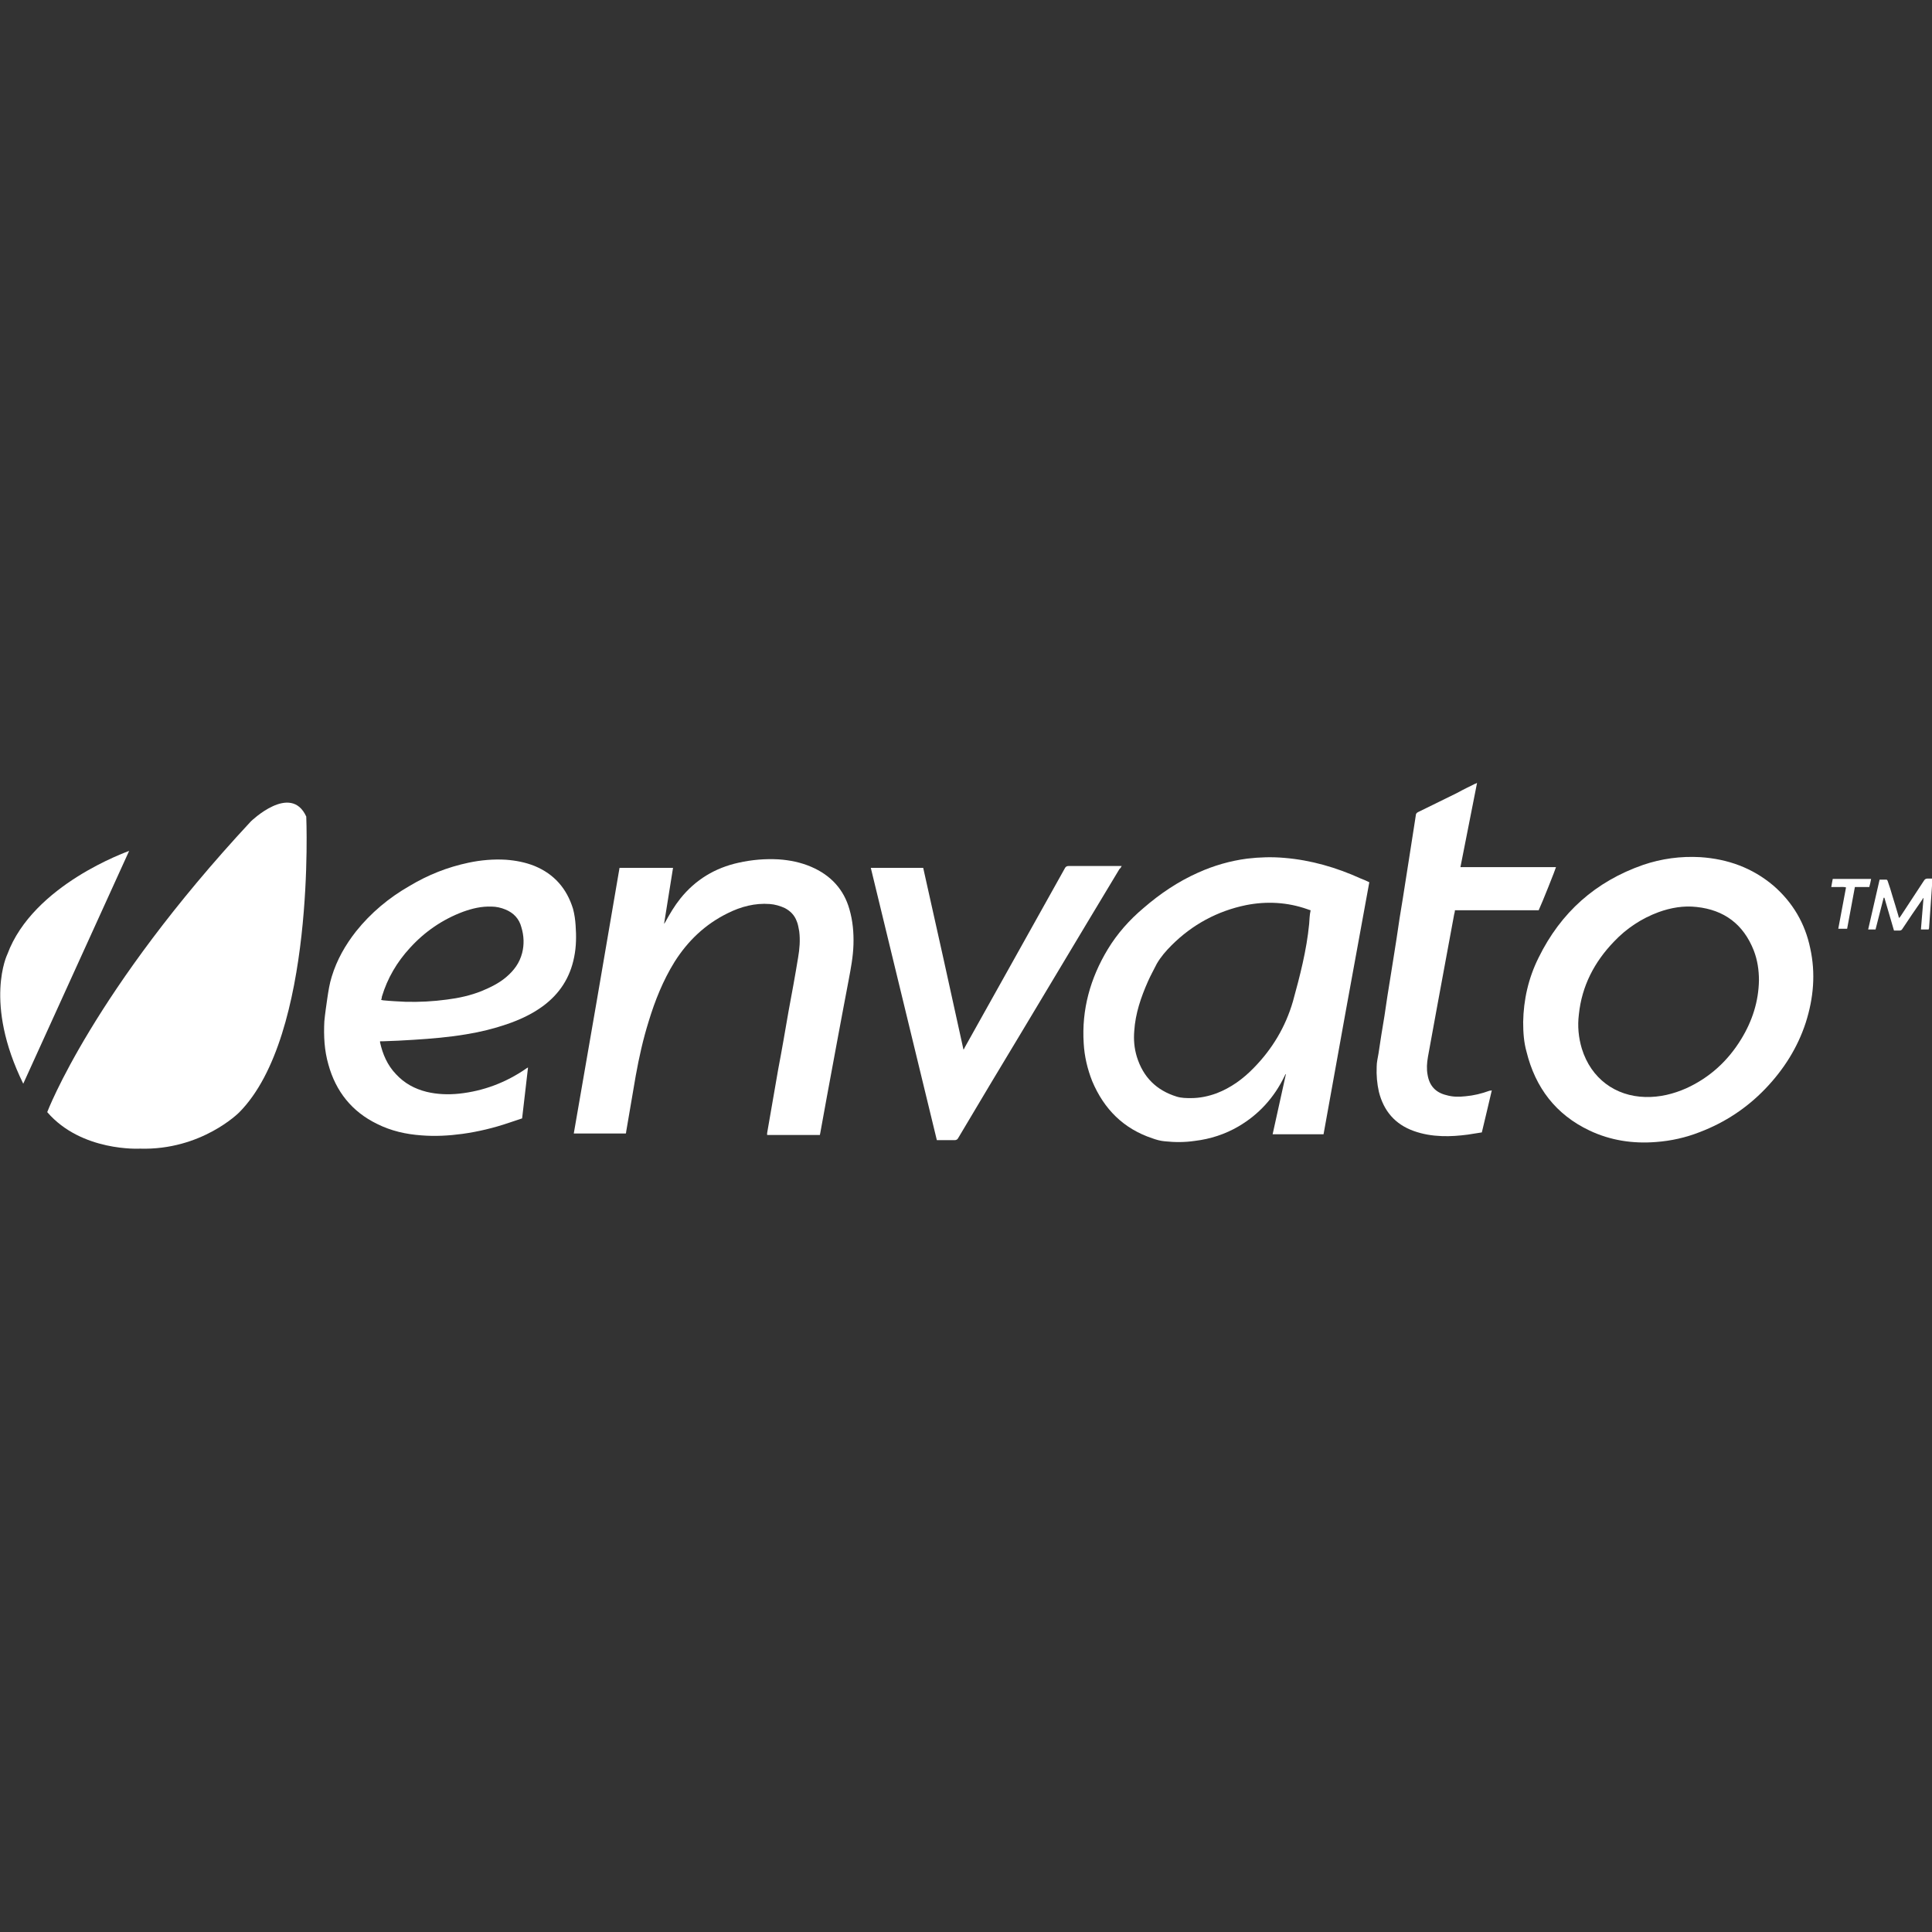 <?xml version="1.0" encoding="UTF-8"?>
<!-- Generator: Adobe Illustrator 27.7.0, SVG Export Plug-In . SVG Version: 6.00 Build 0)  -->
<svg xmlns="http://www.w3.org/2000/svg" xmlns:xlink="http://www.w3.org/1999/xlink" version="1.1" id="Capa_1" x="0px" y="0px" viewBox="0 0 523.6 523.6" style="enable-background:new 0 0 523.6 523.6;" xml:space="preserve">
<rect x="0" y="0" width="523.6" height="523.6" fill="#333333" stroke="none"/>
<style type="text/css">
	.st0{fill:#FFFFFF;}
</style>
<g>
	<g>
		<path class="st0" d="M68,222.6c-42.8,46-55.2,78.8-55.2,78.8c9.3,10.8,25.1,9.9,25.1,9.9c16.7,0.5,26.9-9.8,26.9-9.8    C85.6,280.6,83,221.3,83,221.3C78.8,212.1,68,222.6,68,222.6z"></path>
		<path class="st0" d="M2,258.6c0,0-6.5,13.1,4.3,35.1l28.7-63.1C34.6,230.8,9,239.7,2,258.6z"></path>
		<path class="st0" d="M397.2,297.1c-1.8,0.2-3.5,0.2-5.2-0.3c-2.9-0.7-4.6-2.5-5.1-5.5c-0.3-1.6-0.2-3.2,0.1-4.9    c0.8-4.6,1.7-9.1,2.5-13.7c1.5-8.3,3.1-16.6,4.6-24.9c0.1-0.4,0.2-0.7,0.2-1.1c7.6,0,15.2,0,22.7,0c0.9-1.9,4.6-11.2,4.7-11.7    c-1.4,0-2.9,0-4.3,0c-1.4,0-2.9,0-4.3,0c-1.4,0-2.9,0-4.3,0c-1.4,0-2.9,0-4.3,0c-1.4,0-2.9,0-4.3,0c-1.4,0-2.8,0-4.4,0    c1.5-7.7,3-15.2,4.5-22.8c0,0-0.1,0-0.1,0c-0.1,0.1-0.2,0.2-0.4,0.2c-1.6,0.8-3.3,1.6-4.9,2.5c-3.5,1.7-7.1,3.5-10.6,5.2    c-0.4,0.2-0.6,0.5-0.6,0.9c-0.1,0.4-0.1,0.9-0.2,1.3c-0.6,3.6-1.1,7.3-1.7,10.9c-0.5,3.4-1.1,6.8-1.6,10.2    c-0.6,3.6-1.2,7.3-1.7,10.9c-0.5,3.4-1.1,6.8-1.6,10.1c-0.6,3.7-1.2,7.4-1.7,11c-0.6,3.4-1.1,6.8-1.6,10.1    c-0.2,1.2-0.5,2.4-0.5,3.6c-0.1,2.3,0.1,4.6,0.6,6.8c1.3,5.2,4.4,8.8,9.4,10.6c2.5,0.9,5,1.3,7.6,1.4c2.4,0.1,4.8-0.1,7.1-0.4    c1.2-0.2,2.5-0.4,3.8-0.6c0.9-3.8,1.8-7.5,2.7-11.4c-0.3,0.1-0.4,0.1-0.6,0.1C401.5,296.4,399.4,296.9,397.2,297.1z"></path>
		<path class="st0" d="M522.5,238.1c-0.5,0-0.8,0.1-1.1,0.6c-2.1,3.2-4.2,6.4-6.3,9.6c-0.1,0.1-0.2,0.3-0.4,0.5    c-0.1-0.3-0.2-0.4-0.2-0.6c-0.5-1.8-1.1-3.6-1.6-5.3c-0.4-1.4-0.8-2.7-1.3-4.1c-0.1-0.2-0.1-0.4-0.4-0.4c-0.6,0-1.2,0-1.8,0    c-1,4.5-2.1,9-3.1,13.5c0.7,0,1.3,0,2,0c0.7-2.9,1.5-5.7,2.2-8.6c0.1,0,0.1,0,0.2,0c0.9,3,1.7,5.9,2.6,8.9c0.5,0,0.9,0,1.4,0    c0.4,0,0.7-0.1,0.9-0.5c1.7-2.6,3.5-5.2,5.3-7.8c0.1-0.2,0.2-0.3,0.3-0.5c0.1,0,0.1,0,0.1,0c-0.2,2.8-0.5,5.6-0.7,8.5    c0.8,0,1.4,0,2.1,0c0-0.1,0-0.2,0.1-0.3c0.3-3.8,0.5-7.6,0.8-11.5c0-0.2,0.1-0.4,0.1-0.6c0-0.5,0-0.9,0-1.4    C523.3,238.1,522.9,238.1,522.5,238.1z"></path>
		<path class="st0" d="M348.1,232.5c-3.4-0.3-6.7-0.2-10.1,0.2c-4.6,0.6-9.1,1.9-13.3,3.8c-5.4,2.4-10.3,5.7-14.8,9.6    c-3.8,3.2-7.1,6.9-9.7,11.2c-4.7,7.8-7.1,16.3-6.5,25.5c0.2,3.5,1,6.9,2.3,10.2c3.2,7.6,8.5,12.9,16.3,15.5    c1.1,0.4,2.2,0.7,3.3,0.8c2.8,0.3,5.5,0.3,8.2-0.1c4.2-0.5,8.2-1.8,11.8-3.9c5.5-3.2,9.7-7.8,12.5-13.6c0.1-0.2,0.2-0.4,0.3-0.6    c0,0,0.1,0,0.1,0c-1.2,5.4-2.4,10.9-3.6,16.3c4.6,0,9.2,0,13.8,0c4.1-22.8,8.2-45.5,12.4-68.3c-0.8-0.4-1.5-0.7-2.3-1    C362.2,235.1,355.3,233.1,348.1,232.5z M354.8,250.4c-0.7,7.2-2.5,14.1-4.4,21c-2,6.9-5.6,12.9-10.6,18c-2.9,3-6.2,5.4-10.1,6.9    c-2.2,0.8-4.5,1.3-6.9,1.3c-1.3,0-2.6,0-3.9-0.4c-5.5-1.7-9.1-5.3-10.8-10.8c-0.7-2.3-0.9-4.6-0.7-7c0.3-4.7,1.8-9.1,3.7-13.4    c0.7-1.6,1.6-3.2,2.4-4.8c1.1-1.9,2.5-3.5,4-5c5.6-5.6,12.4-9.3,20.2-10.9c5.6-1.1,11.2-0.8,16.6,1.1c0.3,0.1,0.5,0.2,0.9,0.3    C354.9,248,354.9,249.2,354.8,250.4z"></path>
		<path class="st0" d="M480.6,240c-5.7-4.8-12.3-7.2-19.8-7.7c-5.3-0.3-10.5,0.4-15.5,2.1c-12.9,4.5-22.3,12.9-28.3,25.1    c-2.8,5.6-4.1,11.5-4.2,17.5c0,2.9,0.2,5.5,0.9,8c2.4,9.8,8,17.1,17.1,21.4c5.7,2.7,11.8,3.6,18,3.1c4.1-0.3,8.1-1.2,11.9-2.7    c6.8-2.6,12.7-6.5,17.7-11.7c5-5.2,8.8-11.2,11-18c2.1-6.6,2.7-13.3,1.2-20.1C489.2,250.2,485.8,244.5,480.6,240z M471.9,281.6    c-3.6,5.9-8.5,10.4-14.8,13.3c-3.6,1.6-7.3,2.5-11.2,2.4c-8.1-0.2-14.7-5-17.2-13.1c-0.9-3-1.2-6.1-0.8-9.3    c0.8-7.7,4.2-14.2,9.5-19.7c3.4-3.6,7.5-6.3,12.1-8c3.3-1.2,6.8-1.8,10.3-1.4c7.5,0.8,12.7,4.7,15.5,11.8c1,2.6,1.4,5.3,1.4,8.1    C476.6,271.4,474.9,276.7,471.9,281.6z"></path>
		<path class="st0" d="M156,250.8c-0.1-1.5-0.3-3-0.7-4.5c-1.7-5.5-5.1-9.4-10.4-11.6c-2.5-1-5.1-1.5-7.8-1.7    c-3.4-0.2-6.8,0.1-10.1,0.8c-5.7,1.2-11,3.3-16,6.3c-5.6,3.2-10.5,7.3-14.5,12.3c-2.9,3.7-5.2,7.7-6.6,12.3    c-0.6,1.9-0.9,3.9-1.2,5.9c-0.3,2.1-0.6,4.1-0.8,6.2c-0.2,4,0,7.9,1.1,11.7c2,7.3,6.4,12.8,13.2,16.1c3.8,1.9,7.8,2.8,12,3.1    c3.7,0.3,7.4,0.1,11.1-0.4c4.3-0.6,8.5-1.6,12.6-3c1.2-0.4,2.4-0.8,3.6-1.2c0.5-4.6,1.1-9.1,1.6-13.8c-0.2,0.1-0.4,0.2-0.5,0.3    c-5.5,3.8-11.6,6.1-18.2,6.8c-2.9,0.3-5.9,0.2-8.8-0.5c-3.2-0.8-6-2.3-8.3-4.8c-2.3-2.4-3.6-5.4-4.3-8.6c0-0.1,0-0.1,0-0.3    c0.3,0,0.5,0,0.8,0c2.8-0.1,5.5-0.2,8.3-0.4c4.8-0.3,9.6-0.7,14.3-1.5c3.7-0.6,7.4-1.5,10.9-2.7c3.5-1.2,6.8-2.7,9.8-4.9    c4.5-3.3,7.4-7.7,8.5-13.3C156.2,256.5,156.2,253.6,156,250.8z M141.5,258.3c-0.7,2.7-2.2,4.7-4.3,6.5c-2,1.7-4.3,2.8-6.7,3.8    c-3,1.2-6.2,1.9-9.4,2.3c-3.7,0.5-7.4,0.7-11.2,0.6c-2.1-0.1-4.1-0.2-6.1-0.4c-0.1,0-0.3-0.1-0.5-0.1c0.1-0.3,0.2-0.6,0.2-0.9    c1.5-5,4.1-9.4,7.6-13.2c4-4.4,8.8-7.7,14.4-9.8c2.5-0.9,5-1.5,7.7-1.4c1.3,0,2.6,0.3,3.8,0.8c2.2,0.9,3.7,2.5,4.3,4.8    C142,253.6,142.1,256,141.5,258.3z"></path>
		<path class="st0" d="M219.8,234.9c-2.8-1.2-5.8-1.8-8.8-2c-3.6-0.2-7.2,0.1-10.8,0.9c-6.4,1.4-11.7,4.6-15.8,9.7    c-1.6,2-2.9,4.2-4.1,6.4c-0.1,0.1-0.2,0.3-0.2,0.4c0,0-0.1,0-0.1-0.1c0.8-5,1.6-10,2.4-15c-4.9,0-9.7,0-14.5,0    c-4.1,24-8.2,48-12.4,72c4.8,0,9.4,0,14.1,0c0.1-0.2,0.1-0.4,0.1-0.5c0.9-5.1,1.7-10.1,2.6-15.2c0.9-5,2-9.9,3.5-14.7    c1.7-5.6,3.9-11.1,7-16.1c3.6-5.7,8.3-10.2,14.4-13.2c3.6-1.8,7.4-2.8,11.4-2.5c1.4,0.1,2.8,0.5,4.1,1.1c1.5,0.8,2.6,1.9,3.2,3.5    c0.4,0.9,0.5,1.8,0.7,2.8c0.3,2.4,0.1,4.8-0.3,7.1c-0.8,4.9-1.7,9.8-2.6,14.6c-0.9,5.2-1.8,10.5-2.8,15.7c-1,5.8-2,11.5-3,17.3    c0,0.2,0,0.3,0,0.5c4.8,0,9.5,0,14.3,0c0-0.2,0.1-0.4,0.1-0.5c0.6-3.3,1.2-6.6,1.8-9.9c1-5.4,2-10.8,3-16.2    c1-5.2,1.9-10.3,2.9-15.4c0.6-3.2,1.2-6.3,1.3-9.6c0.1-3.3-0.2-6.5-1.1-9.6C228.7,241.1,225.2,237.2,219.8,234.9z"></path>
		<path class="st0" d="M304,234.7c-0.3,0-0.5,0-0.8,0c-4.5,0-9.1,0-13.6,0c-0.5,0-0.8,0.2-1,0.6c-5.4,9.7-10.8,19.3-16.2,29    c-3.6,6.5-7.3,13-10.9,19.5c-0.1,0.2-0.2,0.4-0.3,0.6c0,0-0.1,0-0.1,0c-3.6-16.4-7.2-32.8-10.9-49.2c-4.7,0-9.4,0-14.2,0    c6,24.6,11.9,49.2,17.9,73.8c0.3,0,0.5,0,0.7,0c1.4,0,2.7,0,4.1,0c0.5,0,0.8-0.2,1-0.6c2.9-4.9,5.8-9.7,8.7-14.6    c11.7-19.4,23.3-38.9,35-58.3C303.7,235.3,303.8,235,304,234.7z"></path>
		<path class="st0" d="M507.1,238.2c-3.5,0-6.9,0-10.4,0c-0.1,0.7-0.3,1.4-0.4,2.2c0.7,0,1.4,0,2,0c0.6,0,1.3-0.1,2,0.1    c-0.7,3.7-1.4,7.4-2.1,11.2c0.9,0,1.6,0,2.4,0c0.7-3.8,1.4-7.5,2.1-11.3c1.3,0,2.6,0,3.9,0C506.8,239.6,507,238.9,507.1,238.2z"></path>
	</g>
</g>
</svg>
